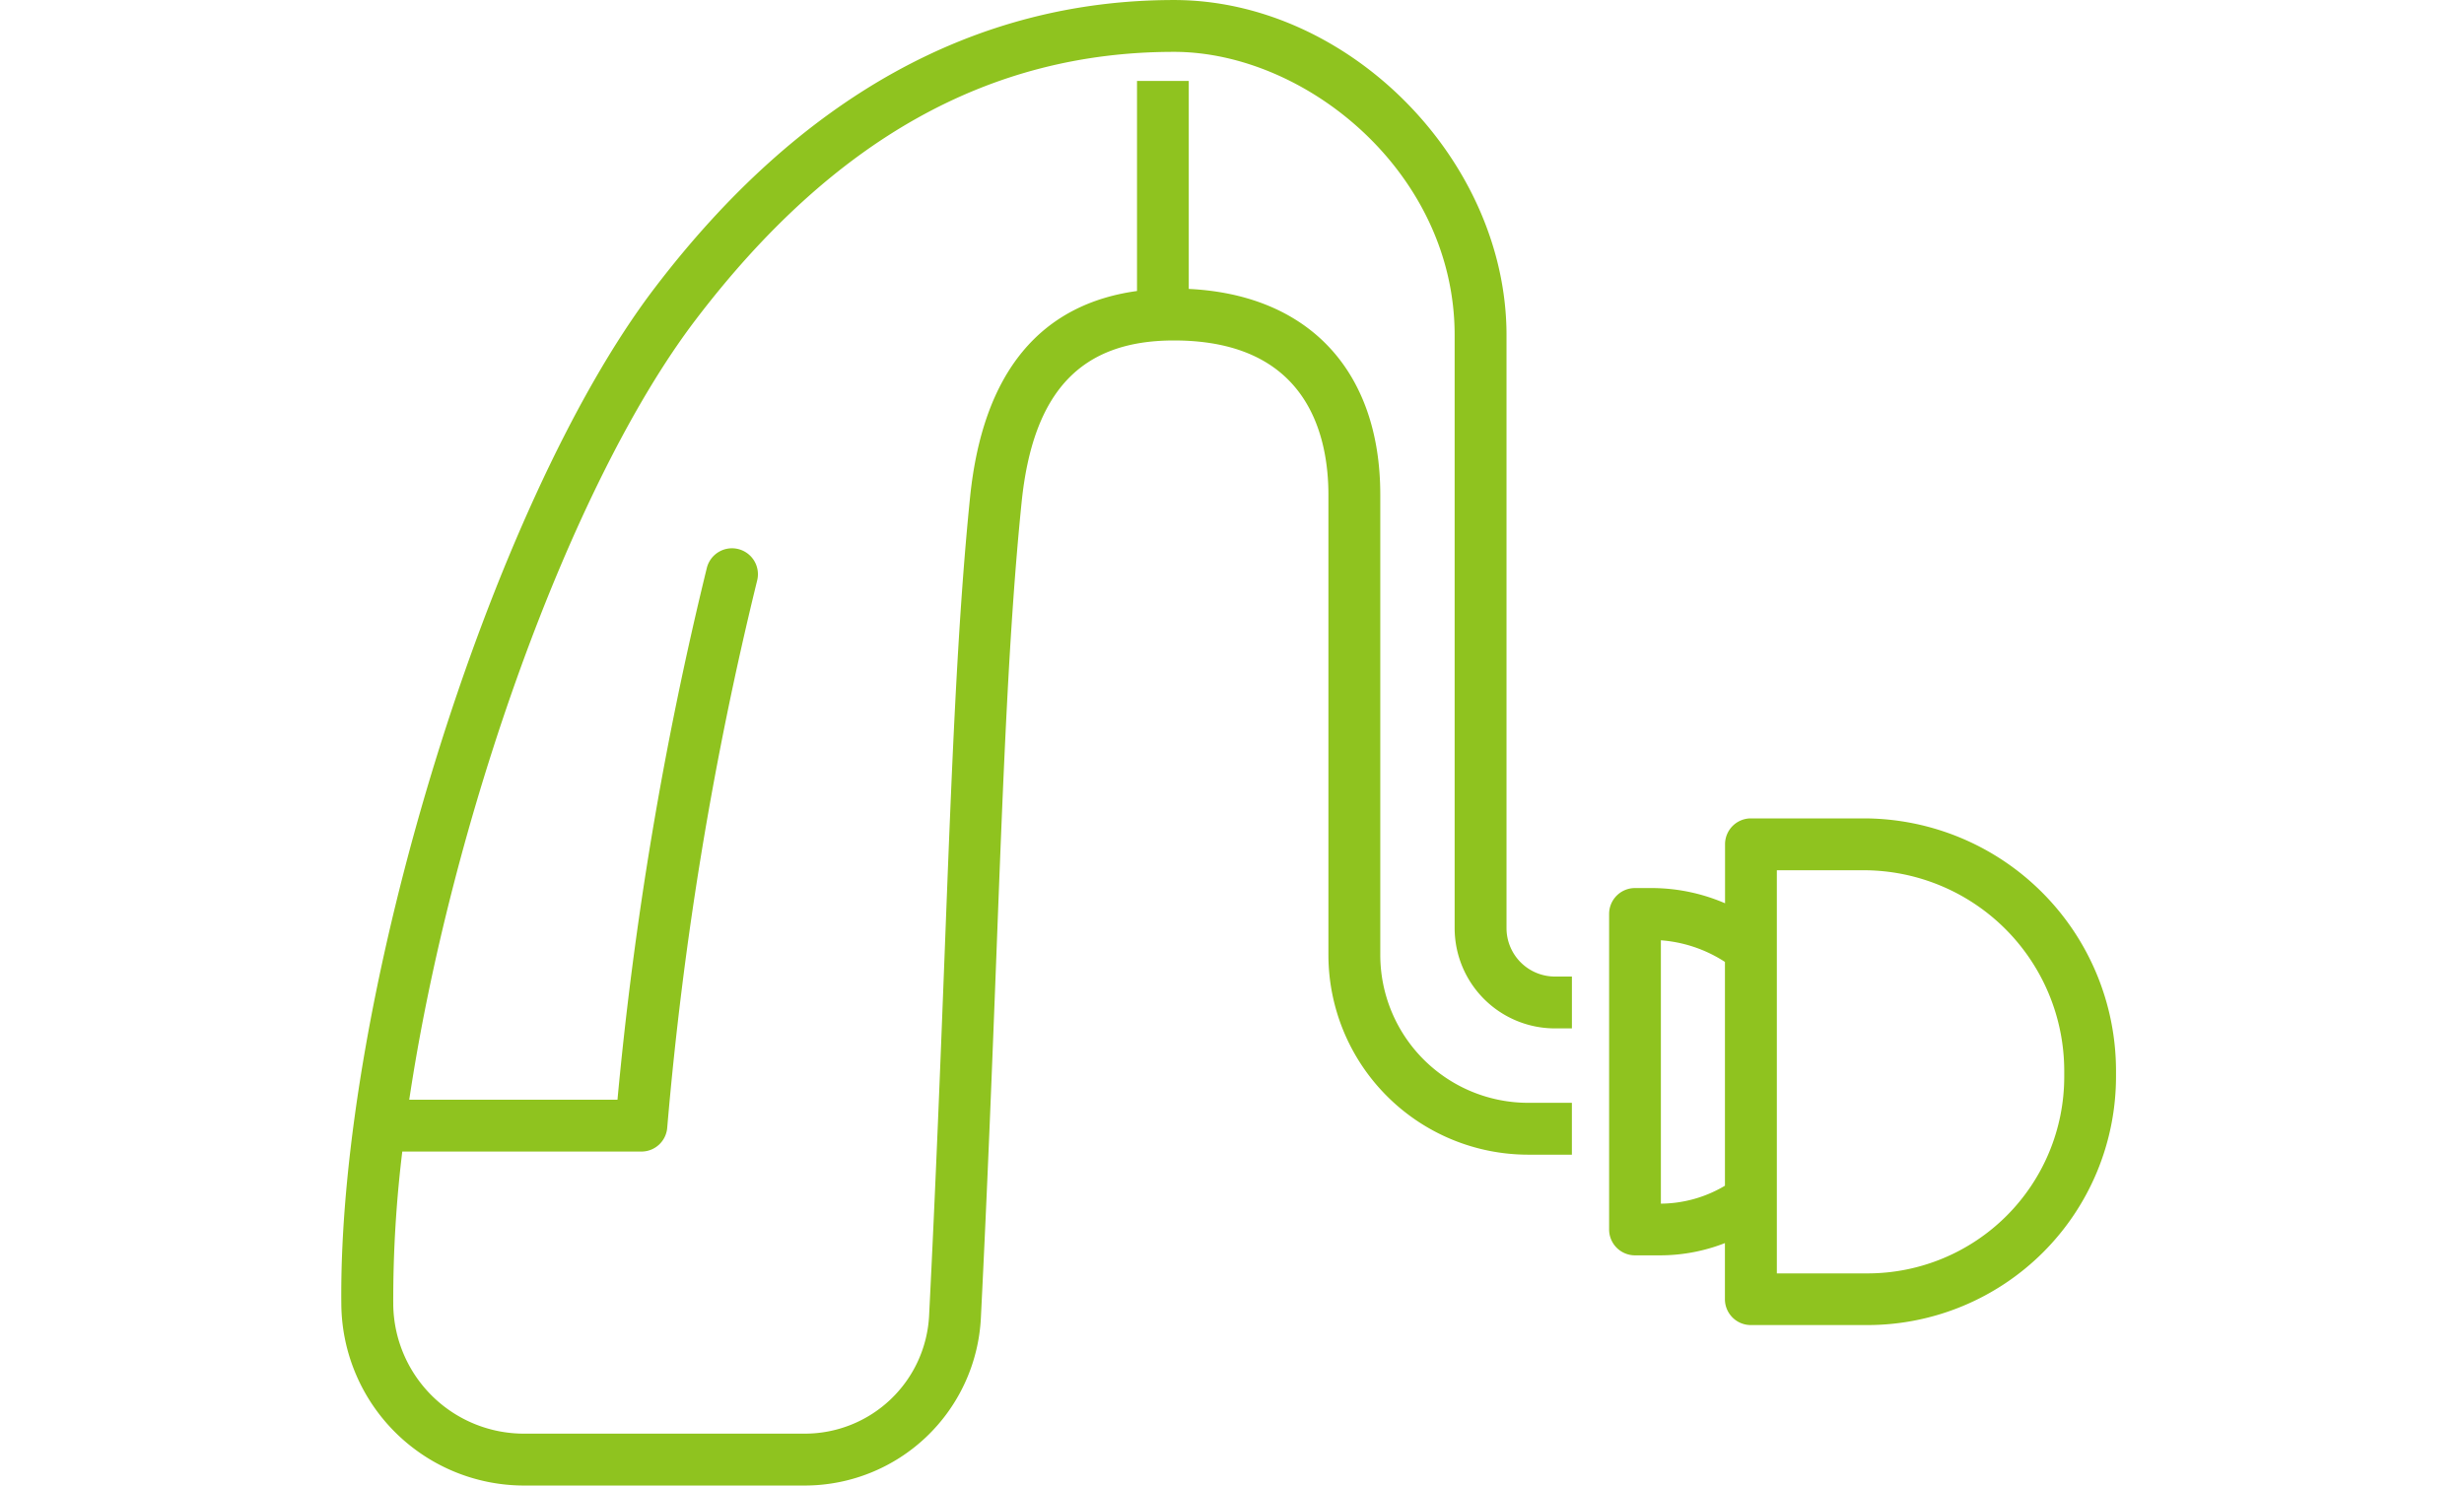<svg xmlns="http://www.w3.org/2000/svg" width="100" height="60.3" viewBox="0 0 100 60.3">
  <g id="グループ_4880" data-name="グループ 4880" transform="translate(-101 -4552.85)">
    <g id="グループ_3739" data-name="グループ 3739" transform="translate(-216.467 3912.371)">
      <g id="グループ_3160" data-name="グループ 3160" transform="translate(331.467 640.629)">
        <path id="パス_4848" data-name="パス 4848" d="M1102.089,429.427V405.355c0-6.668-6.094-11.65-11.542-11.65-7.538,0-13.924,3.574-19.523,10.924-5.155,6.765-10,20.487-11.686,31.91h8.762a148.446,148.446,0,0,1,3.635-21.7.9.9,0,0,1,1.751.44,144.886,144.886,0,0,0-3.653,22.227.9.9,0,0,1-.9.838h-9.675a.767.767,0,0,1-.159-.014,49.794,49.794,0,0,0-.386,6.379,5.456,5.456,0,0,0,5.429,5.386h11.419a5.2,5.2,0,0,0,5.2-4.953c.275-5.473.463-10.357.629-14.668.288-7.513.516-13.448,1.032-18.527.509-4.989,2.787-7.758,6.776-8.253v-8.509h1.8v8.437c4.877.177,7.773,3.217,7.773,8.213v18.679a6.156,6.156,0,0,0,6.148,6.152h1.628v1.805h-1.628a7.964,7.964,0,0,1-7.953-7.957V411.835c0-2.4-.834-6.415-6.419-6.415-3.855,0-5.866,2.13-6.332,6.708-.512,5.025-.74,10.935-1.025,18.415-.166,4.314-.354,9.206-.628,14.69a7.012,7.012,0,0,1-7,6.668H1064.14a7.272,7.272,0,0,1-7.234-7.17c-.148-12.422,6.014-32.444,12.682-41.195,5.881-7.722,12.935-11.635,20.96-11.635,6.986,0,13.346,6.411,13.346,13.455v24.072a2.116,2.116,0,0,0,2.116,2.112h.538v1.805h-.538A3.923,3.923,0,0,1,1102.089,429.427Z" transform="translate(-1056.903 -391.9)" fill="#8fc31f" stroke="#8fc31f" stroke-width="0.3"/>
        <path id="パス_4849" data-name="パス 4849" d="M1209.608,483.92h-4.578a.9.9,0,0,0-.9.9v2.628a7.4,7.4,0,0,0-3.166-.7h-.639a.9.9,0,0,0-.9.9v12.809a.9.9,0,0,0,.9.9h1a7.105,7.105,0,0,0,2.8-.57v2.5a.9.9,0,0,0,.9.9h4.744a9.941,9.941,0,0,0,9.928-9.928v-.253A10.1,10.1,0,0,0,1209.608,483.92Zm-8.282,15.639h-.1v-11a5.672,5.672,0,0,1,2.9.957v9.249A5.3,5.3,0,0,1,1201.326,499.559Zm16.57-5.292a8.135,8.135,0,0,1-8.123,8.123h-3.841V485.725h3.675a8.3,8.3,0,0,1,8.289,8.289Z" transform="translate(-1147.97 -450.7)" fill="#8fc31f" stroke="#8fc31f" stroke-width="0.3"/>
      </g>
    </g>
    <rect id="長方形_2853" data-name="長方形 2853" width="100" height="60" transform="translate(101 4553)" fill="none"/>
  </g>
</svg>
